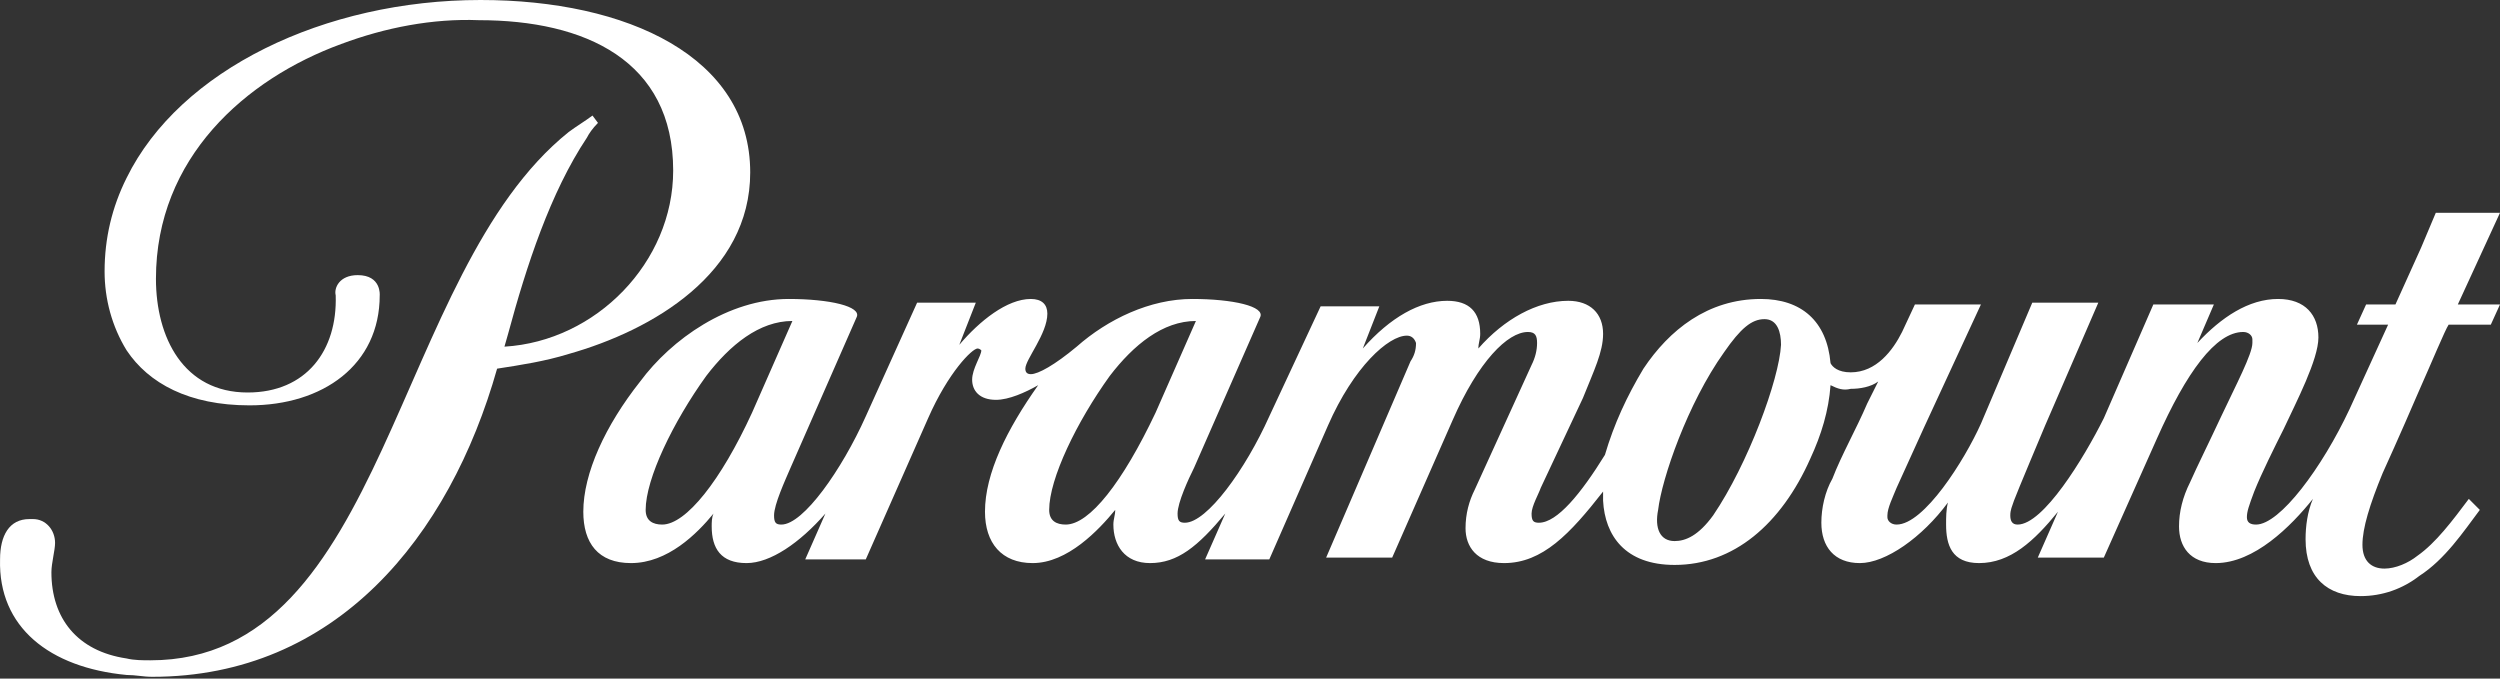 <svg width="140" height="38" viewBox="0 0 140 38" fill="none" xmlns="http://www.w3.org/2000/svg">
<rect x="0" y="0" width="140" height="38" fill="#333333" stroke="none"/>
<path d="M42.012 9.655C42.012 3.184 35.13 0 26.913 0C18.183 0 10.069 3.903 7.09 9.963C6.268 11.607 5.857 13.353 5.857 15.201C5.857 16.742 6.268 18.283 7.09 19.618C8.322 21.467 10.582 22.7 13.972 22.7C18.08 22.7 21.264 20.44 21.264 16.537C21.264 16.537 21.367 15.407 20.032 15.407C19.005 15.407 18.696 16.126 18.799 16.537C18.902 19.618 17.156 21.98 13.869 21.98C10.274 21.98 8.733 18.899 8.733 15.612C8.733 8.833 13.766 4.417 19.107 2.465C21.572 1.541 24.243 1.027 26.811 1.13C32.768 1.13 37.698 3.39 37.698 9.552C37.698 14.688 33.384 19.105 28.249 19.413L28.454 18.694C29.481 14.893 30.817 10.785 32.871 7.703C32.973 7.498 33.179 7.19 33.487 6.882L33.179 6.471C32.768 6.779 32.254 7.087 31.844 7.395C21.983 15.304 21.675 36.977 8.425 36.977C8.014 36.977 7.501 36.977 7.09 36.874C4.317 36.463 2.879 34.614 2.879 32.046C2.879 31.533 3.084 30.814 3.084 30.403C3.084 29.684 2.57 29.068 1.851 29.068H1.646C0.516 29.068 0.003 29.992 0.003 31.327C-0.1 35.128 2.776 37.387 7.09 37.798C7.603 37.798 8.014 37.901 8.528 37.901C18.799 37.901 25.167 30.095 27.838 20.645C29.173 20.44 30.508 20.234 31.844 19.823C36.568 18.488 42.012 15.304 42.012 9.655Z" fill="white"/>
<path d="M140 11.915H136.405L135.583 13.866L134.145 17.05H132.502L131.988 18.18H133.735L131.578 22.905C130.037 26.192 127.674 29.376 126.339 29.376C126.031 29.376 125.826 29.273 125.826 28.965C125.826 28.657 125.928 28.349 126.236 27.527C126.647 26.5 127.366 25.062 127.88 24.035C128.599 22.494 129.831 20.132 129.831 18.899C129.831 17.667 129.112 16.742 127.572 16.742C125.928 16.742 124.388 17.769 123.052 19.207L123.977 17.05H120.587L117.814 23.419C116.684 25.678 114.425 29.376 112.987 29.376C112.678 29.376 112.576 29.17 112.576 28.862C112.576 28.554 112.678 28.349 112.781 28.041C112.884 27.732 114.527 23.829 114.527 23.829L117.506 16.948H113.808L110.932 23.727C110.008 25.781 107.748 29.376 106.208 29.376C105.899 29.376 105.694 29.17 105.694 28.965V28.862C105.694 28.451 106.002 27.835 106.208 27.322L107.748 23.932L110.932 17.05H107.235L106.516 18.591C106.002 19.618 105.078 20.851 103.64 20.851C102.921 20.851 102.613 20.543 102.51 20.337C102.304 17.975 100.866 16.742 98.607 16.742C95.628 16.742 93.471 18.488 92.033 20.645C91.109 22.186 90.39 23.727 89.876 25.473C88.541 27.63 87.206 29.273 86.179 29.273C85.87 29.273 85.768 29.17 85.768 28.759C85.768 28.349 86.179 27.63 86.281 27.322L88.644 22.289C89.26 20.748 89.773 19.721 89.773 18.694C89.773 17.564 89.055 16.845 87.822 16.845C86.076 16.845 84.227 17.872 82.789 19.515C82.789 19.207 82.892 19.002 82.892 18.694C82.892 17.461 82.275 16.845 81.043 16.845C79.502 16.845 77.859 17.769 76.318 19.515L77.243 17.153H73.956L71.08 23.316C69.745 26.294 67.588 29.273 66.355 29.273C66.047 29.273 65.944 29.17 65.944 28.759C65.944 28.143 66.561 26.808 66.869 26.192L70.566 17.769C70.874 17.153 69.026 16.742 66.766 16.742C64.403 16.742 62.041 17.872 60.295 19.413C59.062 20.44 58.138 20.953 57.727 20.953C57.522 20.953 57.419 20.851 57.419 20.645C57.419 20.132 58.652 18.694 58.652 17.564C58.652 17.05 58.343 16.742 57.727 16.742C56.392 16.742 54.851 17.975 53.721 19.31L54.646 16.948H51.359L48.483 23.316C47.148 26.294 44.991 29.376 43.758 29.376C43.45 29.376 43.347 29.273 43.347 28.862C43.347 28.246 43.964 26.911 44.272 26.192L47.969 17.769C48.278 17.153 46.429 16.742 44.169 16.742C40.78 16.742 37.596 19.002 35.849 21.364C33.898 23.829 32.665 26.5 32.665 28.657C32.665 30.403 33.487 31.533 35.336 31.533C37.39 31.533 39.033 29.889 39.958 28.759C39.855 28.965 39.855 29.273 39.855 29.479C39.855 30.711 40.369 31.533 41.807 31.533C43.142 31.533 44.785 30.403 46.223 28.759L45.093 31.327H48.483L51.975 23.419C53.105 20.851 54.44 19.515 54.748 19.515C54.851 19.515 54.954 19.618 54.954 19.618C54.954 19.926 54.44 20.645 54.44 21.262C54.44 21.878 54.851 22.391 55.776 22.391C56.495 22.391 57.419 21.98 58.138 21.57C56.392 24.035 55.159 26.5 55.159 28.657C55.159 30.403 56.084 31.533 57.83 31.533C59.781 31.533 61.528 29.684 62.452 28.554C62.452 28.862 62.349 29.068 62.349 29.376C62.349 30.506 62.965 31.533 64.403 31.533C65.944 31.533 67.074 30.608 68.615 28.759L67.485 31.327H71.08L74.367 23.829C75.805 20.543 77.756 18.796 78.783 18.796C78.989 18.796 79.194 18.899 79.297 19.207C79.297 19.618 79.194 19.926 78.989 20.234L74.264 31.225H77.962L81.351 23.521C82.789 20.234 84.433 18.591 85.562 18.591C85.973 18.591 86.076 18.796 86.076 19.207C86.076 19.618 85.973 20.029 85.768 20.44L82.584 27.424C82.275 28.041 82.07 28.759 82.07 29.581C82.07 30.608 82.686 31.533 84.227 31.533C86.384 31.533 87.925 29.889 89.773 27.527V28.041C89.876 29.992 91.006 31.636 93.779 31.636C97.066 31.636 99.737 29.376 101.38 25.678C101.996 24.343 102.407 23.008 102.51 21.57C102.921 21.775 103.229 21.878 103.64 21.775C104.153 21.775 104.77 21.672 105.18 21.364L104.564 22.597C103.948 24.035 103.126 25.473 102.613 26.808C102.202 27.527 101.996 28.451 101.996 29.273C101.996 30.608 102.715 31.533 104.153 31.533C105.591 31.533 107.646 30.095 109.083 28.143C108.981 28.554 108.981 28.965 108.981 29.376C108.981 30.506 109.289 31.533 110.83 31.533C112.576 31.533 113.911 30.3 115.246 28.657L114.116 31.225H117.814L120.793 24.548C122.436 20.851 124.08 18.591 125.62 18.591C125.928 18.591 126.134 18.796 126.134 19.002V19.207C126.134 19.823 125.209 21.57 124.388 23.316C123.669 24.857 123.052 26.089 122.642 27.013C122.231 27.835 122.025 28.657 122.025 29.479C122.025 30.608 122.642 31.533 124.08 31.533C126.236 31.533 128.291 29.479 129.523 27.938C129.215 28.657 129.112 29.479 129.112 30.198C129.112 32.355 130.345 33.382 132.194 33.382C133.426 33.382 134.556 32.971 135.481 32.252C136.919 31.327 137.946 29.787 138.87 28.554L138.254 27.938C137.329 29.17 136.405 30.403 135.378 31.122C134.864 31.533 134.145 31.841 133.529 31.841C132.81 31.841 132.297 31.43 132.297 30.506C132.297 29.581 132.707 28.246 133.426 26.5C133.426 26.5 134.454 24.24 135.378 22.083C136.2 20.234 136.919 18.488 137.124 18.18H139.486L140 17.05H137.638L140 11.915ZM37.082 29.376C36.568 29.376 36.157 29.17 36.157 28.554C36.157 26.808 37.698 23.624 39.547 21.056C40.882 19.31 42.526 17.975 44.374 17.975L42.115 23.11C40.369 26.911 38.417 29.376 37.082 29.376ZM59.679 29.376C59.165 29.376 58.754 29.17 58.754 28.554C58.754 26.808 60.295 23.624 62.144 21.056C63.479 19.31 65.123 17.975 66.971 17.975L64.712 23.11C62.863 27.013 61.014 29.376 59.679 29.376ZM99.737 19.31C99.634 21.262 97.888 25.986 95.936 28.862C95.115 29.992 94.396 30.3 93.779 30.3C92.958 30.3 92.65 29.581 92.855 28.554C93.06 26.808 94.498 22.597 96.552 19.721C97.477 18.386 98.093 17.872 98.812 17.872C99.531 17.872 99.737 18.591 99.737 19.31Z" fill="white"/>
</svg>
